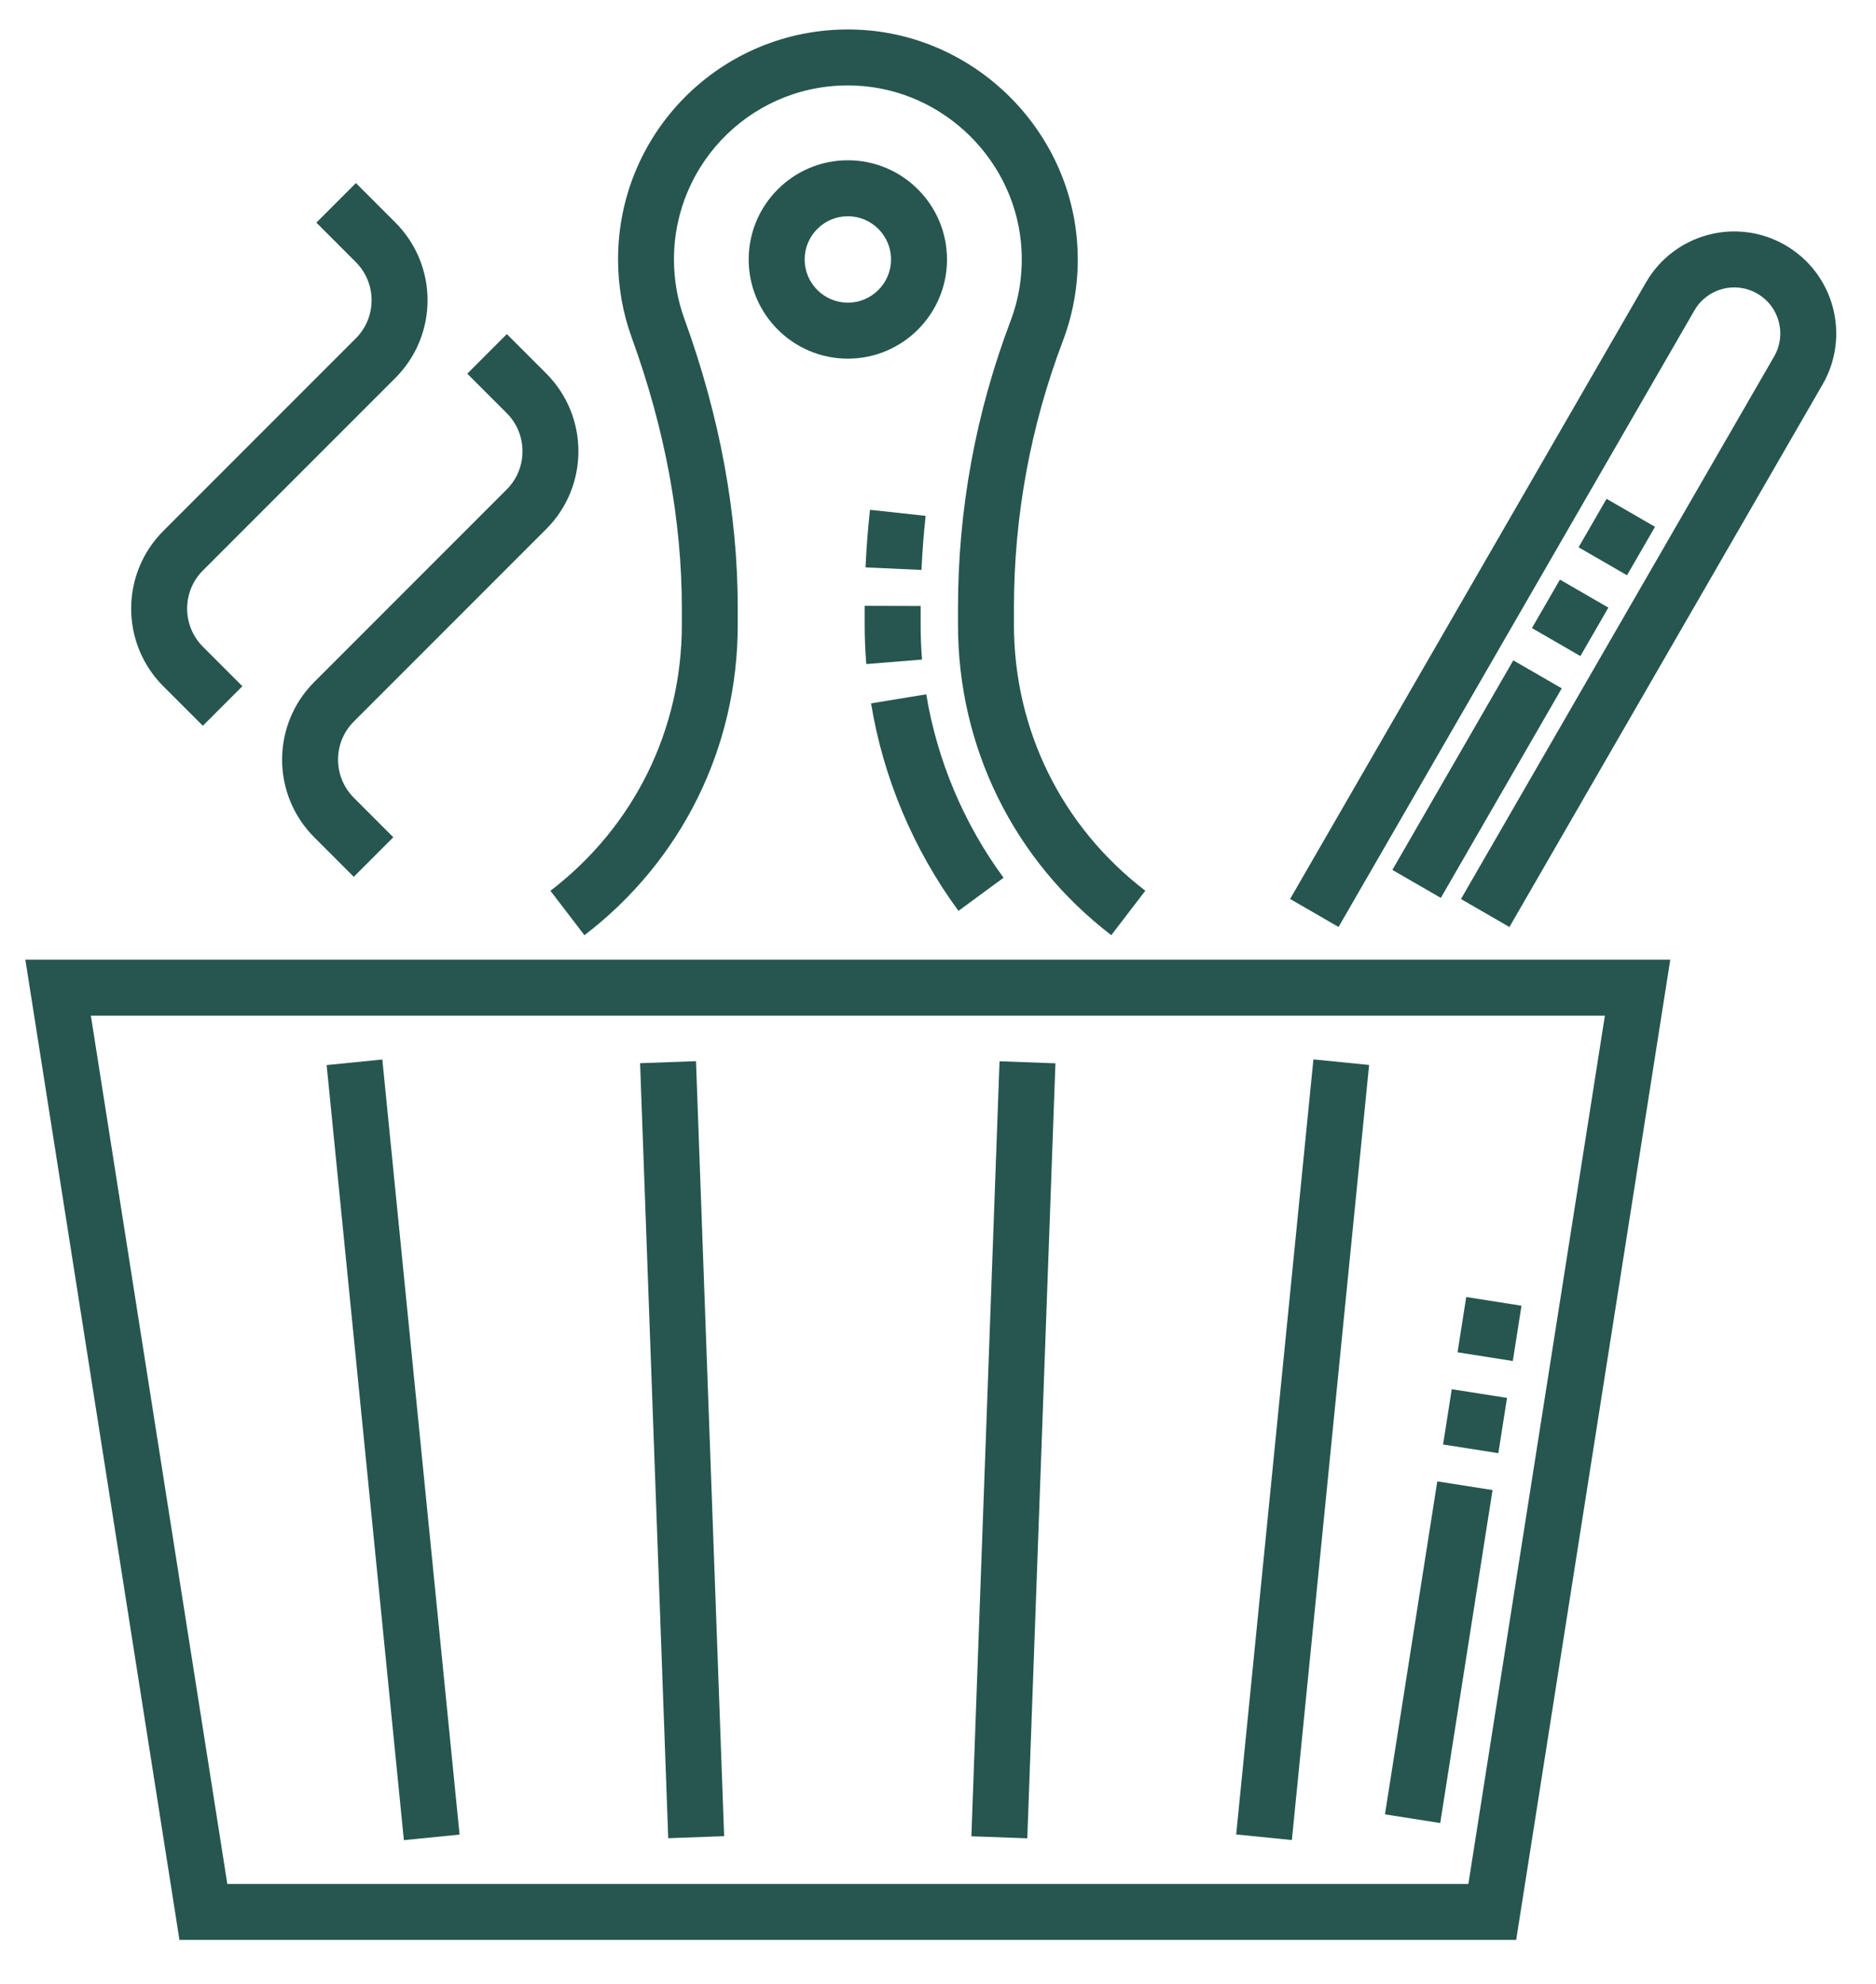 <?xml version="1.0" encoding="UTF-8"?>
<svg id="SVGDoc" width="35" height="37" xmlns="http://www.w3.org/2000/svg" version="1.1" xmlns:xlink="http://www.w3.org/1999/xlink" xmlns:avocode="https://avocode.com/" viewBox="0 0 35 37"><defs></defs><desc>Generated with Avocode.</desc><g><g><title>Group 6310</title><g><title>Path 14977</title><path d="M27.395,35.136h-23.154l-2.546,-16.195h28.247zM3.348,36.18h24.939l2.875,-18.282h-30.689z" fill="#26564f" fill-opacity="1"></path></g><g><title>Path 14978</title><path d="M16.624,4.839c0,0.444 -0.362,0.806 -0.806,0.806c-0.444,0 -0.806,-0.362 -0.806,-0.806c0,-0.444 0.362,-0.806 0.806,-0.806c0.444,0 0.806,0.362 0.806,0.806zM13.968,4.839c0,1.02 0.83,1.85 1.85,1.85c1.02,0 1.85,-0.83 1.85,-1.85c0,-1.02 -0.83,-1.85 -1.85,-1.85c-1.02,0 -1.85,0.83 -1.85,1.85z" fill="#26564f" fill-opacity="1"></path></g><g><title>Path 14979</title><path d="M3.784,13.536v0l0.738,-0.738v0l-0.736,-0.736c-0.393,-0.393 -0.393,-1.03 0,-1.423l3.59,-3.59c0.801,-0.801 0.801,-2.098 0,-2.899l-0.736,-0.736v0l-0.738,0.738v0l0.736,0.736c0.393,0.393 0.393,1.03 0,1.423l-3.59,3.59c-0.801,0.801 -0.801,2.098 0,2.899z" fill="#26564f" fill-opacity="1"></path></g><g><title>Group 6309</title><g><title>Path 14980</title><path d="M9.454,9.128v0l-3.59,3.59c-0.801,0.801 -0.801,2.098 0,2.899l0.736,0.736v0l0.738,-0.738v0l-0.736,-0.736c-0.393,-0.393 -0.394,-1.03 0,-1.423l3.59,-3.59c0.799,-0.799 0.799,-2.1 0,-2.899l-0.736,-0.736v0l-0.738,0.738v0l0.736,0.736c0.392,0.392 0.392,1.031 0,1.423z" fill="#26564f" fill-opacity="1"></path></g><g><title>Path 14981</title><path d="M10.269,16.613v0l0.635,0.829c1.818,-1.393 2.86,-3.503 2.86,-5.79v-0.311c0,-1.762 -0.335,-3.577 -0.996,-5.396c-0.129,-0.354 -0.194,-0.726 -0.194,-1.107c0,-1.829 1.516,-3.318 3.379,-3.242c1.661,0.067 3.025,1.419 3.106,3.078c0.022,0.453 -0.047,0.893 -0.205,1.311c-0.651,1.719 -0.981,3.521 -0.981,5.355v0.311c0,2.287 1.042,4.397 2.86,5.79l0.635,-0.829c-1.558,-1.193 -2.451,-3.001 -2.451,-4.961v-0.311c0,-1.708 0.307,-3.385 0.914,-4.985c0.209,-0.552 0.301,-1.135 0.271,-1.732c-0.107,-2.194 -1.912,-3.982 -4.107,-4.07c-2.45,-0.097 -4.464,1.853 -4.464,4.285c0,0.503 0.086,0.995 0.257,1.464c0.619,1.704 0.933,3.4 0.933,5.039v0.311c0,1.96 -0.893,3.768 -2.451,4.961z" fill="#26564f" fill-opacity="1"></path></g><g><title>Path 14982</title><path d="M33.307,4.572c-0.91,-0.526 -2.073,-0.214 -2.599,0.696l-6.639,11.498v0l0.904,0.522v0l6.639,-11.498c0.237,-0.411 0.762,-0.552 1.173,-0.314c0.411,0.237 0.552,0.762 0.314,1.173l-5.842,10.118v0l0.904,0.522v0l5.842,-10.118c0.526,-0.91 0.214,-2.073 -0.696,-2.599z" fill="#26564f" fill-opacity="1"></path></g></g><g><title>Path 14983</title><path d="M6.094,19.864v0l1.039,-0.104v0l1.441,14.455v0l-1.039,0.104v0z" fill="#26564f" fill-opacity="1"></path></g><g><title>Path 14984</title><path d="M23.063,34.213v0l1.441,-14.455v0l1.039,0.104v0l-1.441,14.455v0z" fill="#26564f" fill-opacity="1"></path></g><g><title>Path 14985</title><path d="M11.942,19.829v0l1.043,-0.038v0l0.525,14.454v0l-1.043,0.038v0z" fill="#26564f" fill-opacity="1"></path></g><g><title>Path 14986</title><path d="M18.123,34.247v0l0.525,-14.454v0l1.043,0.038v0l-0.525,14.454v0z" fill="#26564f" fill-opacity="1"></path></g><g><title>Path 14987</title><path d="M28.386,24.352l-1.031,-0.162l-0.162,1.031l1.031,0.162zM28.116,26.071l-1.031,-0.162l-0.162,1.031l1.031,0.162zM27.846,27.79l-1.031,-0.162l-0.976,6.21l1.031,0.162z" fill="#26564f" fill-opacity="1"></path></g><g><title>Path 14988</title><path d="M17.192,10.628c0.015,-0.335 0.041,-0.674 0.077,-1.007l-1.038,-0.113c-0.039,0.355 -0.067,0.716 -0.083,1.074l1.043,0.047zM17.202,12.301c-0.017,-0.214 -0.026,-0.433 -0.026,-0.649v-0.35l-1.044,-0.003v0.353c0,0.244 0.01,0.491 0.03,0.733zM18.723,16.37c-0.742,-1.009 -1.24,-2.192 -1.442,-3.421l-1.03,0.169c0.228,1.391 0.792,2.729 1.631,3.87z" fill="#26564f" fill-opacity="1"></path></g><g><title>Path 14989</title><path d="M30.877,9.825l-0.904,-0.522l-0.522,0.904l0.904,0.522zM30.007,11.332l-0.904,-0.522l-0.522,0.904l0.904,0.522zM29.137,12.838l-0.904,-0.522l-2.256,3.908l0.904,0.522z" fill="#26564f" fill-opacity="1"></path></g></g></g></svg>